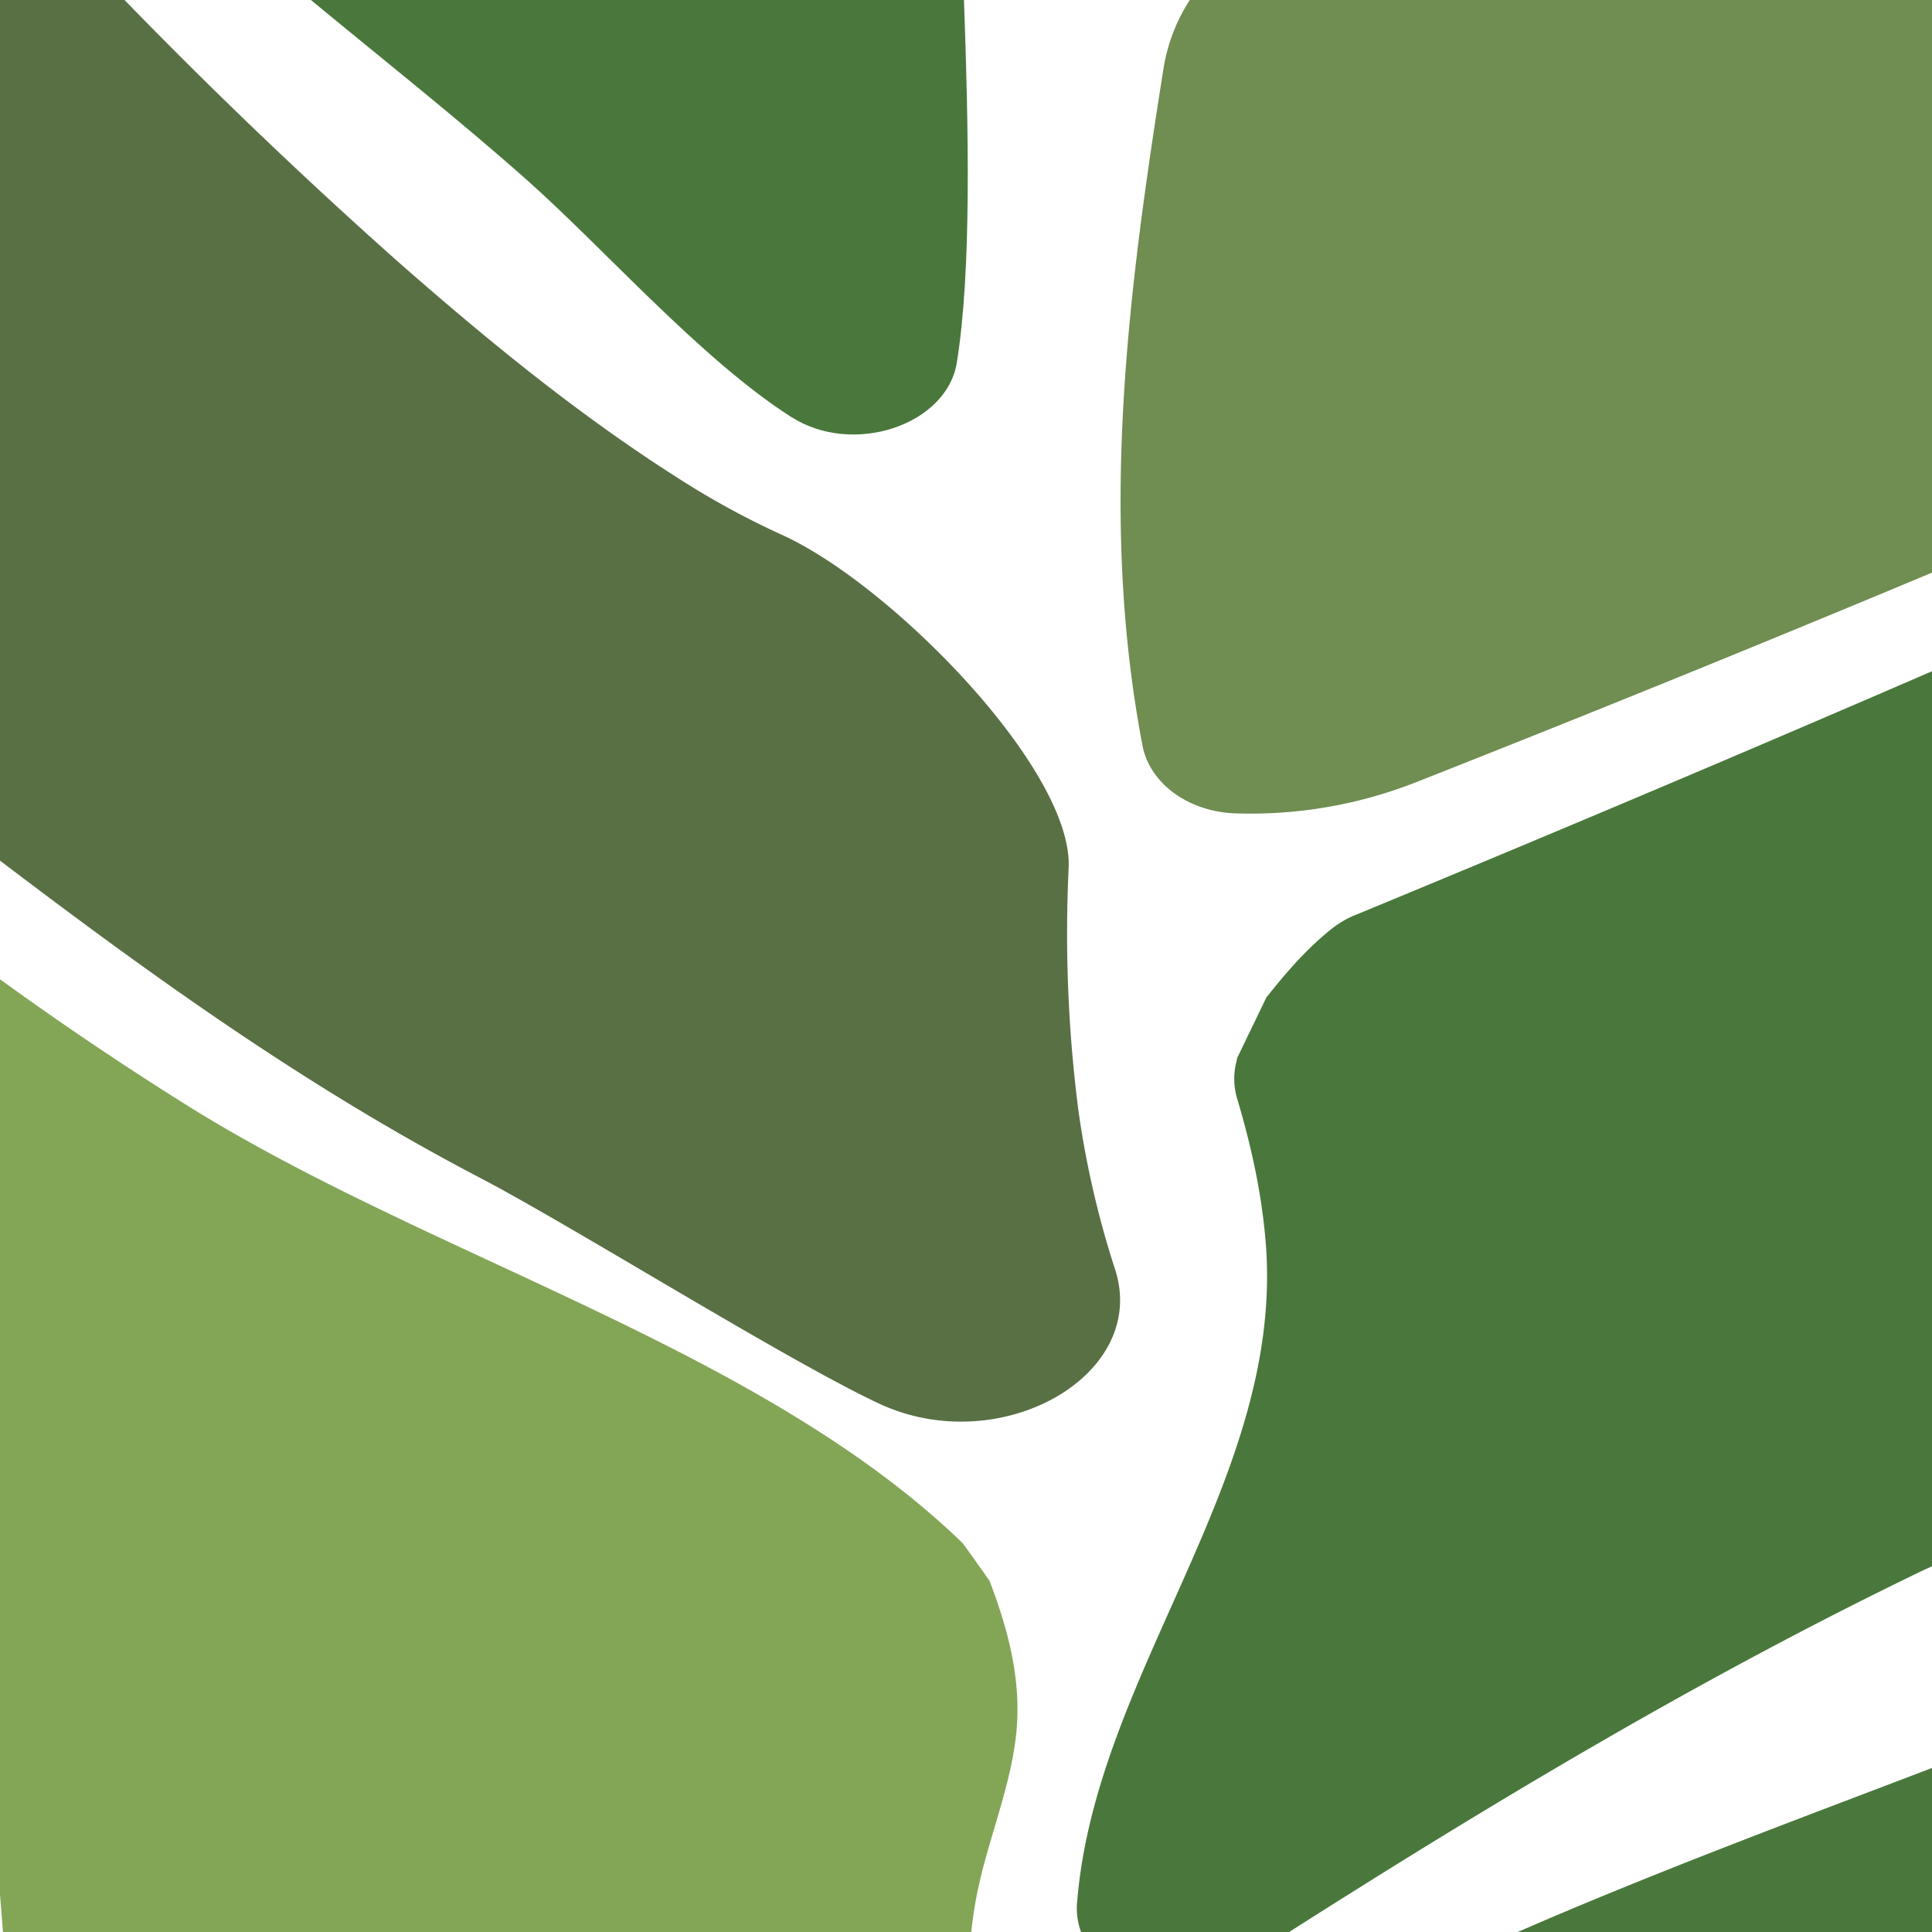 <svg xmlns="http://www.w3.org/2000/svg" width="22" height="22" viewBox="0 0 22 22"><g><g><path fill="#4a783c" d="M8.996 4.74l.016.009c.703.45 1.768.09 1.883-.617.17-1.046.134-2.672.082-4.132H3.54c.827.683 1.675 1.353 2.466 2.055.868.771 1.971 2.029 2.989 2.684z"/></g><g><path fill="#597045" d="M10.006 15.981c1.374.645 3.079-.313 2.693-1.522a10.616 10.616 0 0 1-.42-1.822 15.793 15.793 0 0 1-.11-2.758c.047-1.115-2.005-3.205-3.24-3.777a9.597 9.597 0 0 1-1.006-.531C6.69 4.811 5.59 3.908 4.55 2.996A58.924 58.924 0 0 1 1.418 0H0v9.8c1.716 1.303 3.472 2.57 5.458 3.608 1.055.55 3.484 2.074 4.548 2.573z"/></g><g><path fill="#83a656" d="M10.961 17.571c-2.286-2.21-6.007-3.232-8.793-4.96A37.973 37.973 0 0 1 0 11.151v10.422L.034 22H11.06c.012-.115.028-.229.048-.342.11-.622.376-1.224.456-1.847.082-.634-.073-1.222-.296-1.811-.102-.143-.203-.287-.307-.429z"/></g><g><path fill="#708d52" d="M13.548 0l-.013.021a2.022 2.022 0 0 0-.288.772c-.405 2.554-.732 5.109-.237 7.698.083.432.526.754 1.06.771a5.148 5.148 0 0 0 2.043-.35c1.984-.782 3.96-1.585 5.927-2.408V0z"/></g><g><path fill="#4a783c" d="M22.04 22v-1.883c-1.588.606-3.215 1.21-4.757 1.883zm-6.86-11.436c-.292.229-.532.507-.76.795l-.331.686-.015.066a.79.79 0 0 0 .015.404c.157.526.274 1.057.321 1.6.238 2.699-1.929 4.915-2.144 7.538a.78.78 0 0 0 .044.347h2.37c2.325-1.48 4.698-2.903 7.222-4.12l.138-.063V7.626c-2.193.95-4.394 1.88-6.603 2.792a1.08 1.08 0 0 0-.257.146z"/></g></g></svg>